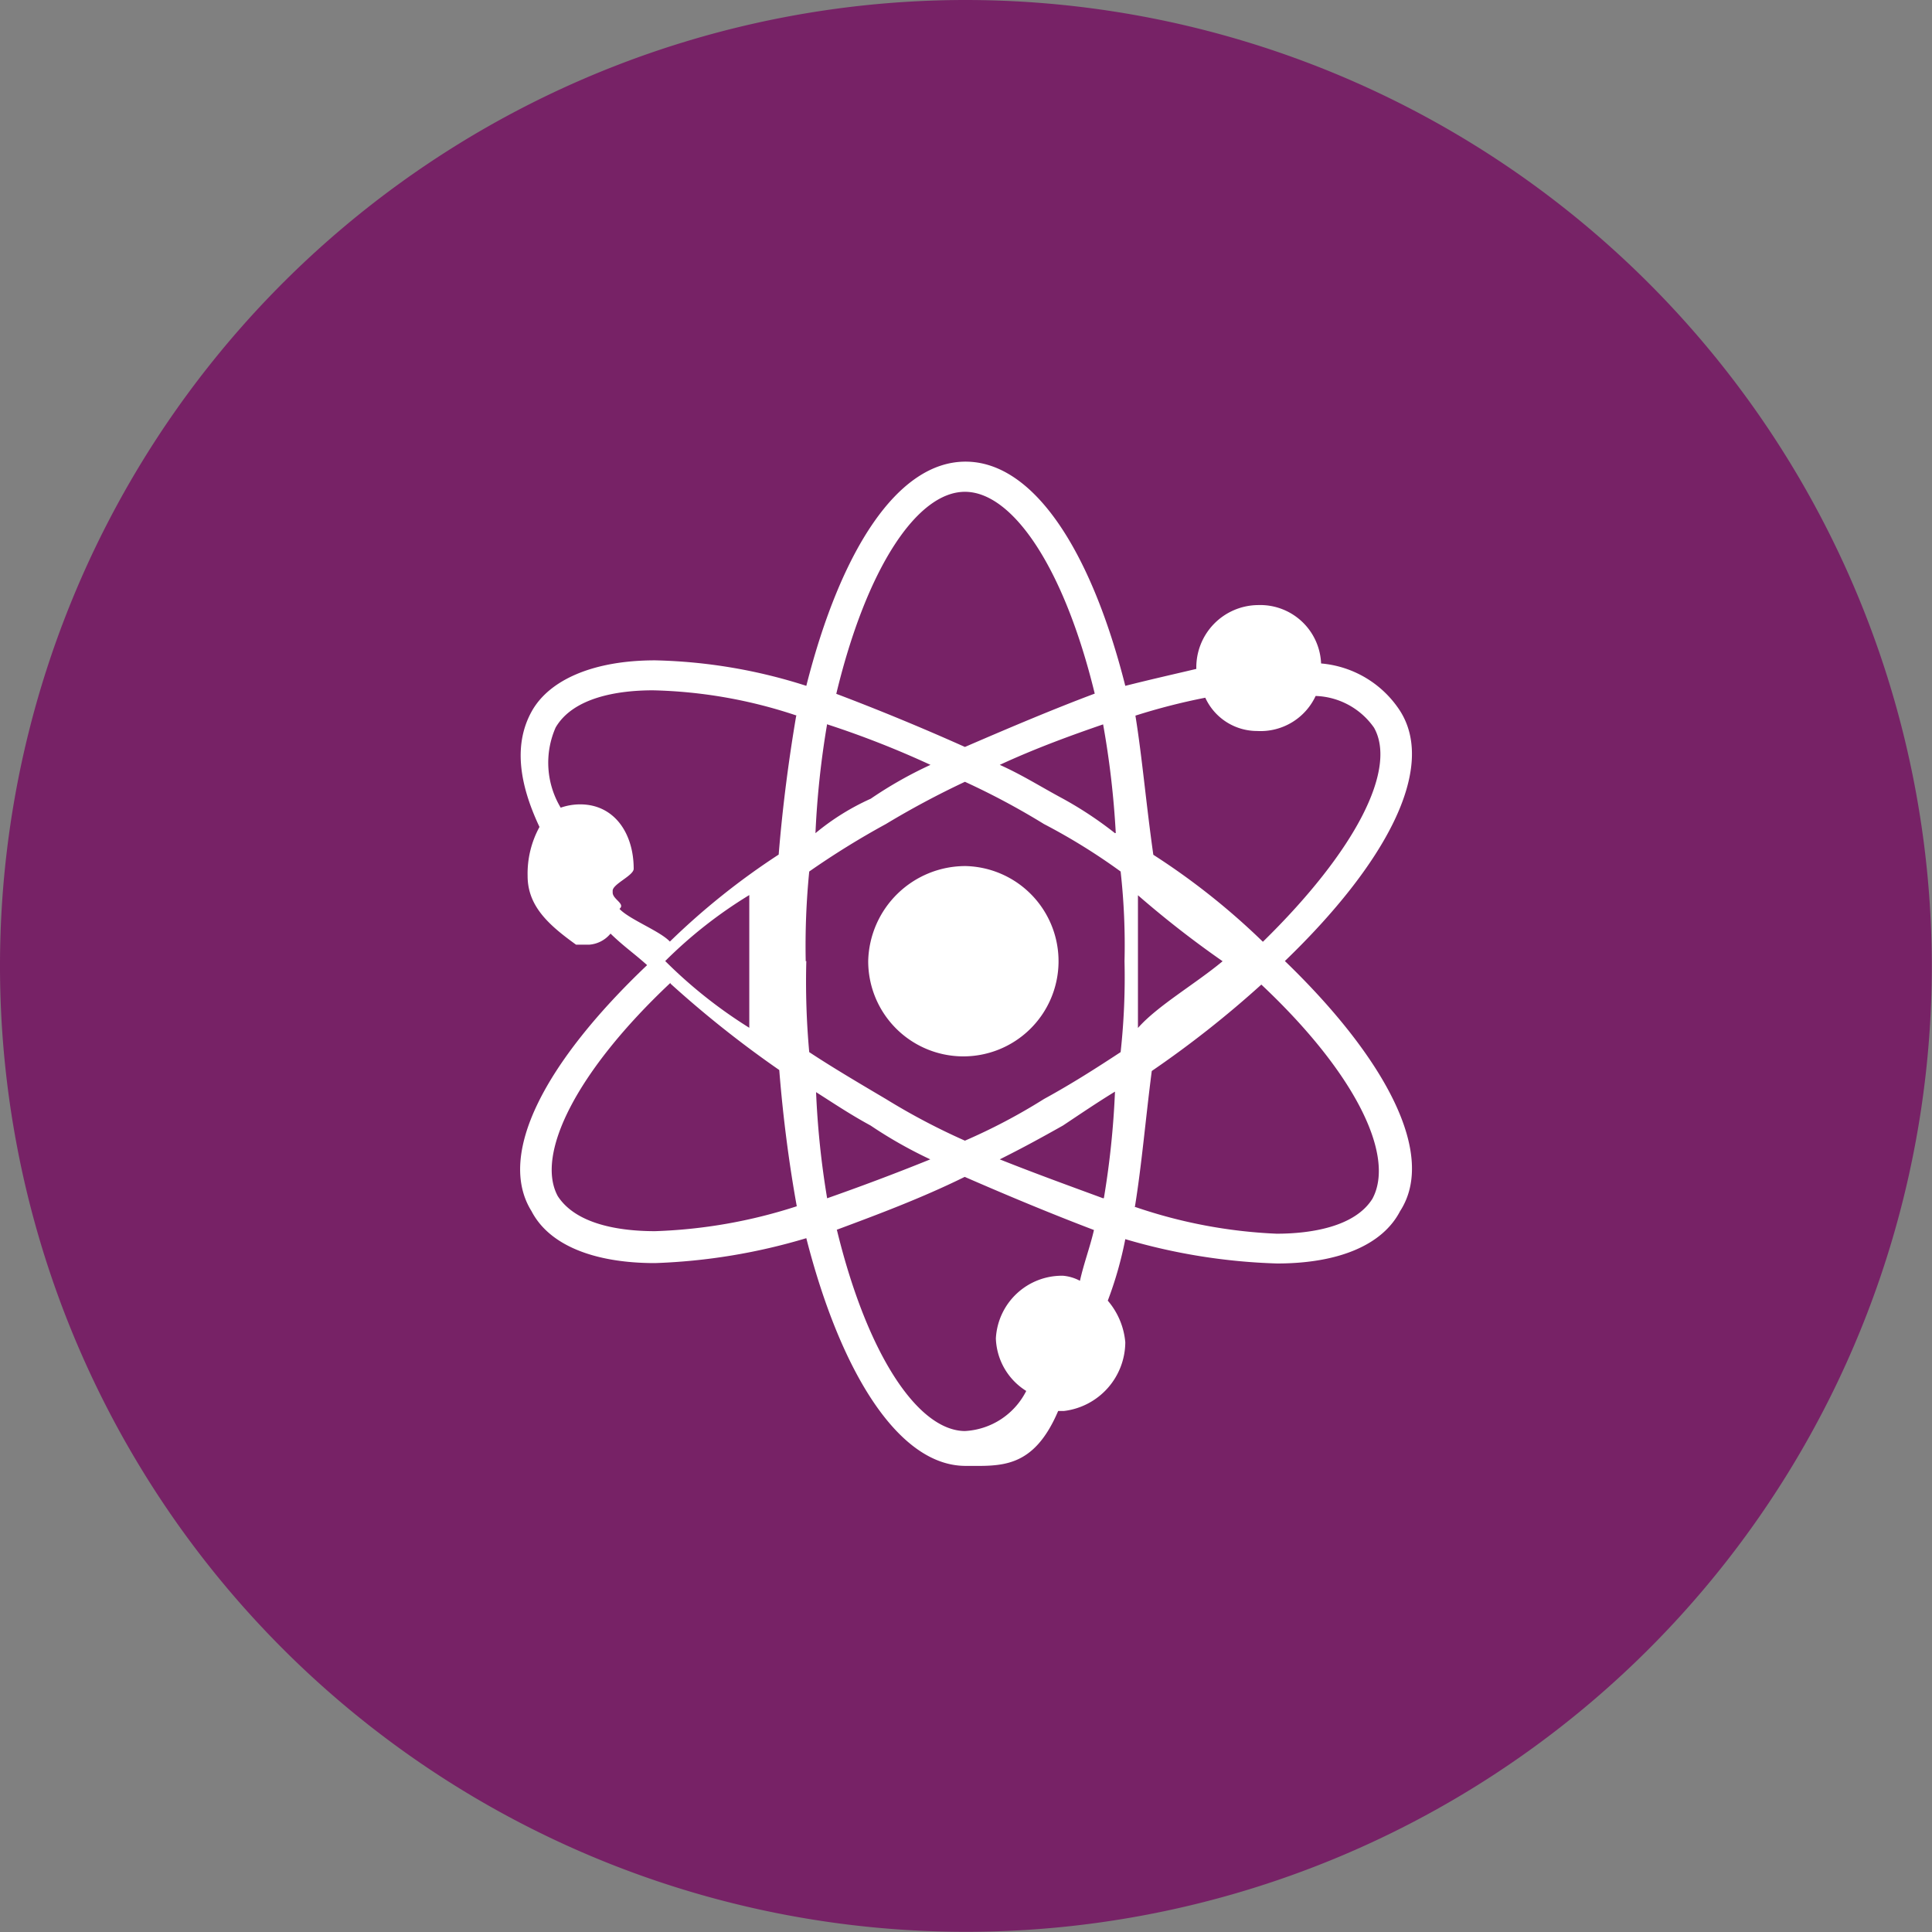 <svg id="Capa_1" data-name="Capa 1" xmlns="http://www.w3.org/2000/svg" viewBox="0 0 99.27 99.27"><rect x="0" y="0" width="99.27" height="99.27" fill="#808080" stroke="none"/><defs><style>.cls-1{fill:#726}.cls-2{fill:#fff}</style></defs><title>icon-gestion-art</title><path class="cls-1" d="M1133.76 490.17a49.63 49.63 0 1 1-49.65-49.67 49.67 49.67 0 0 1 49.65 49.67z" transform="translate(-1034.5 -440.5)"/><path class="cls-2" d="M1061.81 502.73c.9 1.74 3.19 2.67 6.35 2.67a30.61 30.61 0 0 0 7.77-1.28c1.77 6.93 4.76 11.7 8.18 11.7 1.8 0 3.48.18 4.76-2.82h.29a3.58 3.58 0 0 0 3.16-3.53 3.79 3.79 0 0 0-.9-2.14 19.3 19.3 0 0 0 .9-3.16 30.68 30.68 0 0 0 7.8 1.25c3.16 0 5.42-.95 6.32-2.69 1.88-2.9-.72-7.83-5.92-12.85 5.19-5 7.8-9.89 5.92-12.85a5.38 5.38 0 0 0-4.06-2.44 3.13 3.13 0 0 0-3.24-3 3.2 3.2 0 0 0-3.17 3.28c-1.1.26-2.26.52-3.65.87-1.77-7-4.73-11.52-8.21-11.52s-6.41 4.53-8.18 11.52a27.24 27.24 0 0 0-7.77-1.31c-3.17 0-5.45 1-6.35 2.64s-.67 3.63.41 5.92a5 5 0 0 0-.61 2.52c0 1.56 1.1 2.53 2.49 3.53h.67a1.57 1.57 0 0 0 1.1-.57c.69.67 1.19 1 1.88 1.62-5.24 4.98-7.75 9.74-5.94 12.64zm31-.2c.35-2.14.55-4.52.87-7a52.91 52.91 0 0 0 5.63-4.44c4.81 4.52 6.9 8.78 5.71 11-.9 1.45-3.17 1.8-4.93 1.8a25.78 25.78 0 0 1-7.25-1.37zm.16-12.64v-3.39a51.22 51.22 0 0 0 4.35 3.39c-1.39 1.16-3.35 2.29-4.35 3.43v-3.43zm-.16-12.61a32.24 32.24 0 0 1 3.62-.93 2.93 2.93 0 0 0 2.67 1.71 3.12 3.12 0 0 0 3-1.8 3.81 3.81 0 0 1 3 1.63c1.19 2.11-.9 6.29-5.71 11a36 36 0 0 0-5.63-4.47c-.37-2.6-.57-4.98-.92-7.15zm-15.8.44a48.16 48.16 0 0 1 5.3 2.08 21 21 0 0 0-3.07 1.74 12.39 12.39 0 0 0-2.84 1.77 45.42 45.42 0 0 1 .6-5.61zm13.71-1.57c-2.08.78-4.35 1.74-6.64 2.73-2.23-1-4.52-1.94-6.61-2.73 1.57-6.53 4.18-10.38 6.61-10.38s5.08 3.84 6.67 10.37zm1.07 7.16a19.35 19.35 0 0 0-2.67-1.77c-1.19-.64-2.09-1.22-3.25-1.74 1.88-.87 3.74-1.54 5.31-2.08a45.47 45.47 0 0 1 .65 5.58zm-.61 18.76c-1.57-.58-3.43-1.25-5.31-2 1.16-.58 2.06-1.07 3.25-1.74.87-.58 1.77-1.19 2.67-1.74a44.19 44.19 0 0 1-.57 5.47zm-13.72 1.63c2.09-.78 4.38-1.63 6.61-2.73 2.29 1 4.56 1.94 6.64 2.73-.2.87-.52 1.71-.72 2.61a2.26 2.26 0 0 0-.87-.26 3.4 3.4 0 0 0-3.45 3.22 3.31 3.31 0 0 0 1.56 2.7 3.75 3.75 0 0 1-3.16 2.06c-2.39-.03-5-3.88-6.57-10.34zm-1.07-7.11c.87.55 1.77 1.16 2.84 1.74a22.8 22.8 0 0 0 3.07 1.74c-1.85.75-3.65 1.42-5.3 2a44.15 44.15 0 0 1-.57-5.49zm-.49-6.7a38.65 38.65 0 0 1 .18-4.61 42.29 42.29 0 0 1 3.94-2.44 44.45 44.45 0 0 1 4.06-2.17 37.88 37.88 0 0 1 4.06 2.17 31.32 31.32 0 0 1 3.94 2.44 34.13 34.13 0 0 1 .2 4.61 35.39 35.39 0 0 1-.2 4.67c-1.19.78-2.46 1.6-3.94 2.41a30.1 30.1 0 0 1-4.06 2.14 34.05 34.05 0 0 1-4.06-2.14c-1.37-.81-2.76-1.63-3.94-2.41a40.07 40.07 0 0 1-.15-4.68zm-.49-12.61c-.37 2.18-.69 4.56-.9 7.13a36.84 36.84 0 0 0-5.59 4.47c-.52-.55-2.07-1.13-2.59-1.68.32-.26-.35-.49-.35-.84v-.09c0-.35 1.08-.78 1.08-1.13 0-1.83-1-3.31-2.75-3.31a3.06 3.06 0 0 0-1 .17 4.49 4.49 0 0 1-.26-4.12c.9-1.54 3.18-1.91 5-1.91a24.89 24.89 0 0 1 7.39 1.3zm-2.41 12.6v3.43a24.3 24.3 0 0 1-4.32-3.43 23.21 23.21 0 0 1 4.32-3.39v3.39zm-4.05 1.16a54.79 54.79 0 0 0 5.59 4.44c.2 2.52.52 4.9.9 7a26.31 26.31 0 0 1-7.28 1.28c-1.83 0-4.06-.35-5-1.8-1.16-2.13.94-6.4 5.79-10.96z" transform="translate(-1034.5 -440.5)"/><path class="cls-2" d="M1084.11 485a4.89 4.89 0 1 1-5 4.87 5 5 0 0 1 5-4.87z" transform="translate(-1034.5 -440.5)"/></svg>